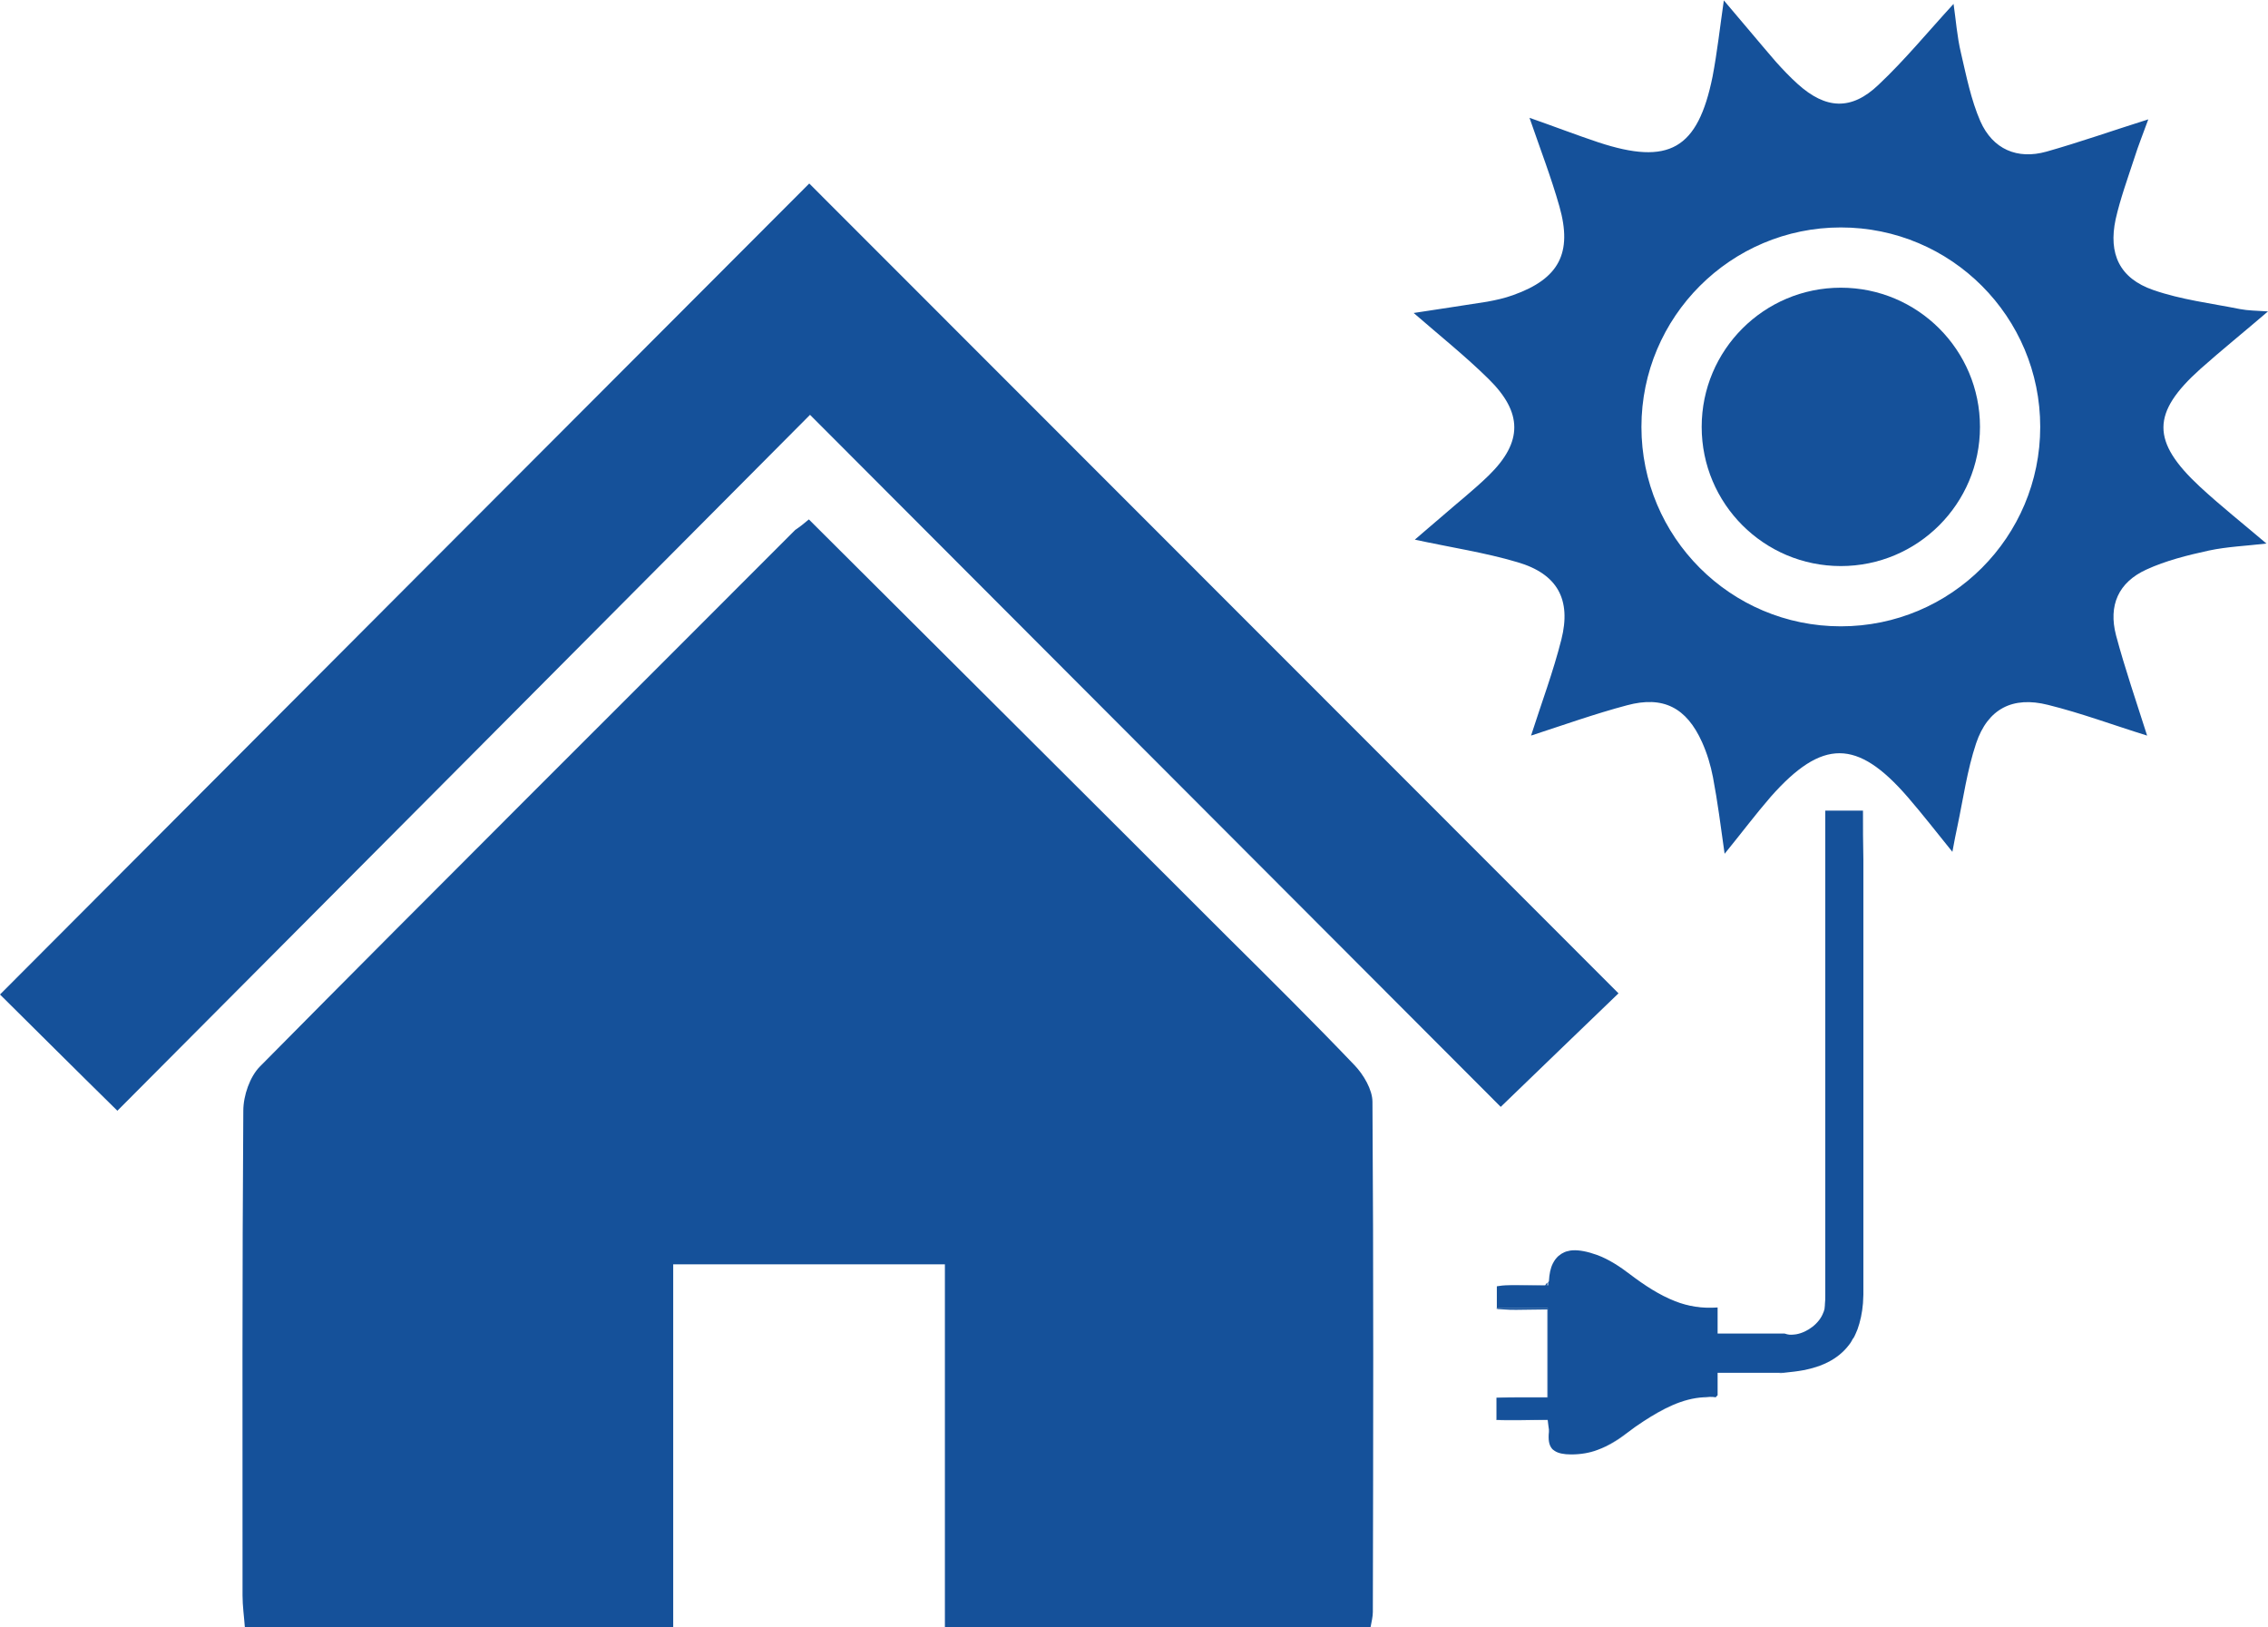 <?xml version="1.0" encoding="utf-8"?>
<!-- Generator: Adobe Illustrator 23.0.3, SVG Export Plug-In . SVG Version: 6.00 Build 0)  -->
<svg version="1.1" id="圖層_1" xmlns="http://www.w3.org/2000/svg" xmlns:xlink="http://www.w3.org/1999/xlink" x="0px" y="0px"
	 viewBox="0 0 583.5 418.6" style="enable-background:new 0 0 583.5 418.6;" xml:space="preserve">
<style type="text/css">
	.st0{fill:#15519A;}
</style>
<g>
	<g>
		<path class="st0" d="M208.1,133.6c36.2,36.1,71.9,71.6,107.4,107.1c11.1,11,22.2,22,33,33.3c2.3,2.4,4.6,6.3,4.6,9.4
			c0.3,43.7,0.2,87.5,0.1,131.2c0,1.2-0.3,2.4-0.6,4c-36.4,0-72.5,0-109.5,0c0-31,0-61.8,0-93.4c-23.5,0-46.1,0-69.9,0
			c0,30.7,0,61.8,0,93.4c-37.2,0-73.3,0-110.2,0c-0.2-2.8-0.6-5.5-0.6-8.2c0-41.6-0.1-83.1,0.2-124.7c0-3.9,1.7-8.8,4.3-11.4
			c45.7-46.2,91.8-92,137.7-138C205.8,135.5,206.8,134.7,208.1,133.6z"/>
		<path class="st0" d="M208.2,47.2c69,69,138.7,138.8,208.2,208.3c-9.6,9.2-19.6,18.9-30.3,29.2c-58.2-58.3-117.8-118-177.7-178
			c-60,60.3-119.4,120-178.2,179C19.1,274.8,9.3,265,0,255.8C69.2,186.4,138.9,116.6,208.2,47.2z"/>
	</g>
</g>
<path class="st0" d="M469.6,213.4C469.6,213.4,469.6,213.4,469.6,213.4S469.6,213.4,469.6,213.4z"/>
<path class="st0" d="M469.5,335.8c0,0.4-0.1,0.7-0.1,1c-0.1,0.3-0.1,0.6-0.3,0.9c0.1-0.3,0.2-0.6,0.3-0.9
	C469.4,336.5,469.5,336.1,469.5,335.8z"/>
<path class="st0" d="M441.8,336.4L441.8,336.4c-4,0.3-7.6-0.3-10.9-1.6C434.2,336.1,437.8,336.8,441.8,336.4z"/>
<path class="st0" d="M469.5,335.5c0.1-0.8,0.1-1.6,0.1-2.4C469.6,333.9,469.6,334.7,469.5,335.5z"/>
<path class="st0" d="M441.3,359.5L441.3,359.5c0.2-0.2,0.3-0.4,0.5-0.5l0,0C441.7,359.1,441.5,359.3,441.3,359.5z"/>
<path class="st0" d="M477.8,341.9c-0.3,0.8-0.6,1.5-1,2.2C477.2,343.4,477.5,342.7,477.8,341.9z"/>
<path class="st0" d="M438.2,359.5c0.5,0,1.1-0.1,1.6-0.1C439.3,359.4,438.7,359.4,438.2,359.5z"/>
<path class="st0" d="M476.5,344.7c-0.2,0.4-0.5,0.7-0.7,1.1C476,345.5,476.2,345.1,476.5,344.7z"/>
<path class="st0" d="M476.8,344.1c-0.1,0.2-0.2,0.4-0.4,0.6C476.6,344.5,476.7,344.3,476.8,344.1z"/>
<path class="st0" d="M469.1,337.8c-1,2.8-4.1,5.1-7,5.6C465,342.9,468.1,340.6,469.1,337.8z"/>
<path class="st0" d="M479.2,335.2c-0.2,2.5-0.6,4.8-1.4,6.7C478.6,339.9,479,337.7,479.2,335.2z"/>
<path class="st0" d="M469.6,214.9c0-0.5,0-1,0-1.5C469.6,213.9,469.6,214.4,469.6,214.9c0,39,0,78,0,116.9c0,0.4,0,0.8,0,1.3
	c0-0.4,0-0.8,0-1.3C469.6,292.9,469.6,253.9,469.6,214.9z"/>
<path class="st0" d="M459.1,343.2c0.2,0.1,0.5,0.2,0.7,0.2C459.5,343.4,459.3,343.3,459.1,343.2C459,343.2,459,343.2,459.1,343.2
	L459.1,343.2C459,343.2,459,343.2,459.1,343.2z"/>
<path class="st0" d="M438.2,359.5c-5.4,0.4-10.5,2.9-15.5,6.2C427.6,362.4,432.8,359.9,438.2,359.5z"/>
<path class="st0" d="M469.5,335.8c0-0.1,0-0.2,0-0.2C469.5,335.6,469.5,335.7,469.5,335.8z"/>
<path class="st0" d="M461.5,352.8c-0.9,0.1-1.8,0.2-2.7,0.3l0,0C459.7,353,460.6,352.9,461.5,352.8c6.6-0.8,11.3-3.1,14.2-7
	C472.8,349.7,468.2,352,461.5,352.8z"/>
<path class="st0" d="M469.6,208.5c0,1.2,0,2.4,0,3.4C469.6,210.8,469.6,209.7,469.6,208.5c3.5,0,6.3,0,9.7,0c0,4.3,0,8.4,0,12.6
	c0,37.3,0,74.6,0,111.9c0-37.3,0-74.6,0-111.9c0-4.1,0-8.2,0-12.6C475.9,208.5,473.1,208.5,469.6,208.5z"/>
<path class="st0" d="M439.8,359.4c0.5,0,1,0,1.5,0.1l0,0C440.8,359.4,440.3,359.4,439.8,359.4z"/>
<path class="st0" d="M459,343.2L459,343.2c-0.1,0-0.2-0.1-0.3-0.1C458.8,343.1,458.9,343.1,459,343.2z"/>
<path class="st0" d="M457.6,353.3c0.4,0,0.8-0.1,1.2-0.1l0,0C458.4,353.2,458,353.2,457.6,353.3z"/>
<path class="st0" d="M397.2,330.7c0.1,0,0.2,0,0.3,0c0,0,0,0,0,0H397.2z"/>
<path class="st0" d="M411,373c-2.1,0.8-4.4,1.2-6.9,1.2C406.6,374.2,408.8,373.8,411,373z"/>
<path class="st0" d="M418.6,368.6c-2.4,1.8-4.9,3.4-7.6,4.4C413.7,372,416.2,370.5,418.6,368.6z"/>
<path class="st0" d="M398.4,368.3c-0.2,1.9,0,3.3,0.7,4.2C398.4,371.6,398.2,370.3,398.4,368.3z"/>
<path class="st0" d="M419.3,327.9c3.7,2.8,7.5,5.3,11.6,6.9C426.8,333.2,423,330.7,419.3,327.9z"/>
<path class="st0" d="M404.4,321.7c1.7-0.1,3.8,0.3,6.3,1.2C408.2,322,406.1,321.6,404.4,321.7z"/>
<path class="st0" d="M397.2,330.7c0.1,0,0.2,0,0.3,0C397.4,330.7,397.3,330.7,397.2,330.7L397.2,330.7z"/>
<polygon class="st0" points="397.5,330.7 397.5,330.7 397.5,330.7 "/>
<path class="st0" d="M479.3,208.5c-3.4,0-6.1,0-9.7,0c0,1.2,0,2.4,0,3.4c0,0.5,0,1,0,1.5c0,0,0,0,0,0c0,0.5,0,1,0,1.5
	c0,39,0,78,0,116.9c0,0.4,0,0.8,0,1.3c0,0.8,0,1.6-0.1,2.4c0,0.1,0,0.2,0,0.2c0,0.4-0.1,0.7-0.1,1c-0.1,0.3-0.1,0.6-0.3,0.9
	c-1,2.8-4.1,5.1-7,5.6c-0.8,0.1-1.6,0.2-2.3,0c-0.2-0.1-0.5-0.1-0.7-0.2c0,0-0.1,0-0.1,0h-17.1v-6.7c-4,0.3-7.6-0.3-10.9-1.6
	c-4.1-1.6-7.9-4.1-11.6-6.9c-2.6-2-5.5-3.9-8.5-5c-2.5-0.9-4.6-1.3-6.3-1.2c-0.4,0-0.8,0.1-1.2,0.2c-0.6,0.1-1.2,0.4-1.7,0.7
	c-0.3,0.2-0.5,0.4-0.8,0.6c-0.3,0.3-0.5,0.5-0.8,0.9c-0.2,0.3-0.4,0.6-0.6,1c-0.6,1.2-0.9,2.7-1,4.5c0,0.1,0,0.1-0.1,0.2
	c0,0-0.1,0.1-0.1,0.1v0.8h-0.6c0,0,0,0,0,0c-0.1,0-0.2,0-0.3,0h-10c-0.6,0-1.2,0.1-1.9,0.2c-0.1,0-0.3,0-0.4,0.1v5.6h13.1v23H385
	v5.7h13.1v0.1c0,0,0,0,0.1,0c0,0.3,0.1,0.7,0.1,0.9c0.1,0.6,0.1,1,0.2,1.5c0,0.2,0,0.4,0,0.6c-0.2,1.9,0,3.3,0.7,4.2
	c0.2,0.3,0.5,0.5,0.8,0.7c0.9,0.6,2.3,0.9,4.2,0.9c2.5,0,4.8-0.4,6.9-1.2c2.7-1,5.2-2.6,7.6-4.4c1.3-1,2.7-2,4.1-2.9
	c5-3.3,10.1-5.9,15.5-6.2c0.5,0,1.1-0.1,1.6-0.1c0.5,0,1,0,1.5,0.1c0.2-0.2,0.3-0.4,0.5-0.5v-5.8h17c0.9-0.1,1.8-0.2,2.7-0.3
	c6.6-0.8,11.3-3.1,14.2-7c0.3-0.4,0.5-0.7,0.7-1.1c0.1-0.2,0.2-0.4,0.4-0.6c0.4-0.7,0.7-1.5,1-2.2c0.7-2,1.2-4.2,1.4-6.7
	c0-0.7,0.1-1.4,0.1-2.2c0-37.3,0-74.6,0-111.9C479.3,216.9,479.3,212.8,479.3,208.5z"/>
<path class="st0" d="M390,330.6c2.5,0,4.9,0.1,7.3,0.1l0,0C394.9,330.7,392.5,330.6,390,330.6z"/>
<path class="st0" d="M397.5,330.7L397.5,330.7c0.2-0.3,0.4-0.6,0.5-0.7C397.9,330.1,397.7,330.3,397.5,330.7z"/>
<path class="st0" d="M397.5,330.7h0.6v-0.8c0,0,0,0.1-0.1,0.1C397.9,330.1,397.7,330.3,397.5,330.7z"/>
<path class="st0" d="M390,330.6c-0.9,0-1.8,0-2.8,0.1h10C394.9,330.7,392.5,330.6,390,330.6z"/>
<path class="st0" d="M385,365.2L385,365.2c0.8,0.1,1.7,0.1,2.5,0.1c1.2,0,2.4,0,3.6,0c2.3,0,4.6-0.1,6.9-0.1v-0.1H385z"/>
<path class="st0" d="M391,359.3c-2,0-4,0-6,0.2C387,359.3,389,359.3,391,359.3z"/>
<path class="st0" d="M398.1,336.5H385v0.1c0.1,0,0.2,0,0.3,0.1c0.5,0,1.1,0.1,1.6,0.1c1.1,0.1,2.1,0.1,3.2,0.1c2.7,0,5.3-0.1,8-0.1
	c0,7.9,0,15.2,0,22.6c-0.9,0-1.8,0-2.7,0c-0.9,0-1.8,0-2.6,0c-0.6,0-1.2,0-1.7,0c-2,0-4,0-6,0.2v0h13.1V336.5z"/>
<path class="st0" d="M566.1,94.9c5.4-4.8,11.1-9.4,17.4-14.8c-3-0.2-5.1-0.2-7.2-0.6c-7.5-1.5-15.1-2.4-22.3-4.9
	c-8.7-3-11.6-9.3-9.7-18.2c1.2-5.3,3.1-10.5,4.8-15.7c1-3.2,2.3-6.4,3.6-10c-9.2,2.9-17.7,5.9-26.2,8.3c-7.5,2.1-13.8-0.6-17-7.8
	c-2.4-5.5-3.6-11.6-5-17.6c-1-4.2-1.3-8.5-1.9-12.6c-6.7,7.3-12.6,14.5-19.3,20.8c-7,6.7-13.6,6.3-20.8-0.2c-2-1.8-3.8-3.7-5.6-5.7
	c-4.4-5.1-8.7-10.3-13.4-15.8c-1,6.9-1.7,13.3-2.9,19.6c-3.8,18.7-11.2,22.9-29.4,16.9c-5.7-1.9-11.4-4.1-17.7-6.3
	c2.8,8.1,5.6,15.4,7.7,22.8c3.4,12-0.1,18.6-11.9,22.8c-2.2,0.8-4.5,1.3-6.7,1.7c-6.2,1-12.5,1.9-18.9,2.9
	c6.8,5.9,13.3,11.1,19.2,16.9c8.9,8.7,8.9,16.3,0.1,24.9c-3.8,3.7-8,7-12,10.5c-2.3,2-4.6,3.9-7,6c9.2,2,18,3.3,26.4,5.8
	c10.3,3,13.9,9.6,11.3,19.9c-2.1,8.3-5.1,16.3-7.8,24.7c8.3-2.7,16.4-5.6,24.7-7.8c9.3-2.5,15.3,0.6,19.3,9.5c1.3,2.9,2.2,5.9,2.8,9
	c1.2,6.3,2,12.6,3,19.7c4.4-5.4,8-10.2,11.9-14.7c13.2-14.9,22.2-14.9,35.2,0.1c3.8,4.4,7.3,8.9,11.5,14.1c0.5-2.8,0.9-4.7,1.3-6.6
	c1.5-7.1,2.5-14.4,4.8-21.3c3-8.9,9.4-12.2,18.5-9.9c8.5,2.1,16.8,5.2,25.5,7.9c-2.8-8.8-5.7-17.2-8-25.8c-2-7.7,0.6-13.6,7.8-16.9
	c5-2.3,10.6-3.7,16.1-4.9c4.7-1,9.7-1.2,14.8-1.8c-6-5.1-11.8-9.7-17.1-14.6C553.4,113.5,553.5,106.2,566.1,94.9z M473.6,161.1
	c-28.4,0-51.3-23-51.3-51.3s23-51.3,51.3-51.3c28.4,0,51.3,23,51.3,51.3S502,161.1,473.6,161.1z"/>
<circle class="st0" cx="473.6" cy="109.8" r="35.8"/>
</svg>
